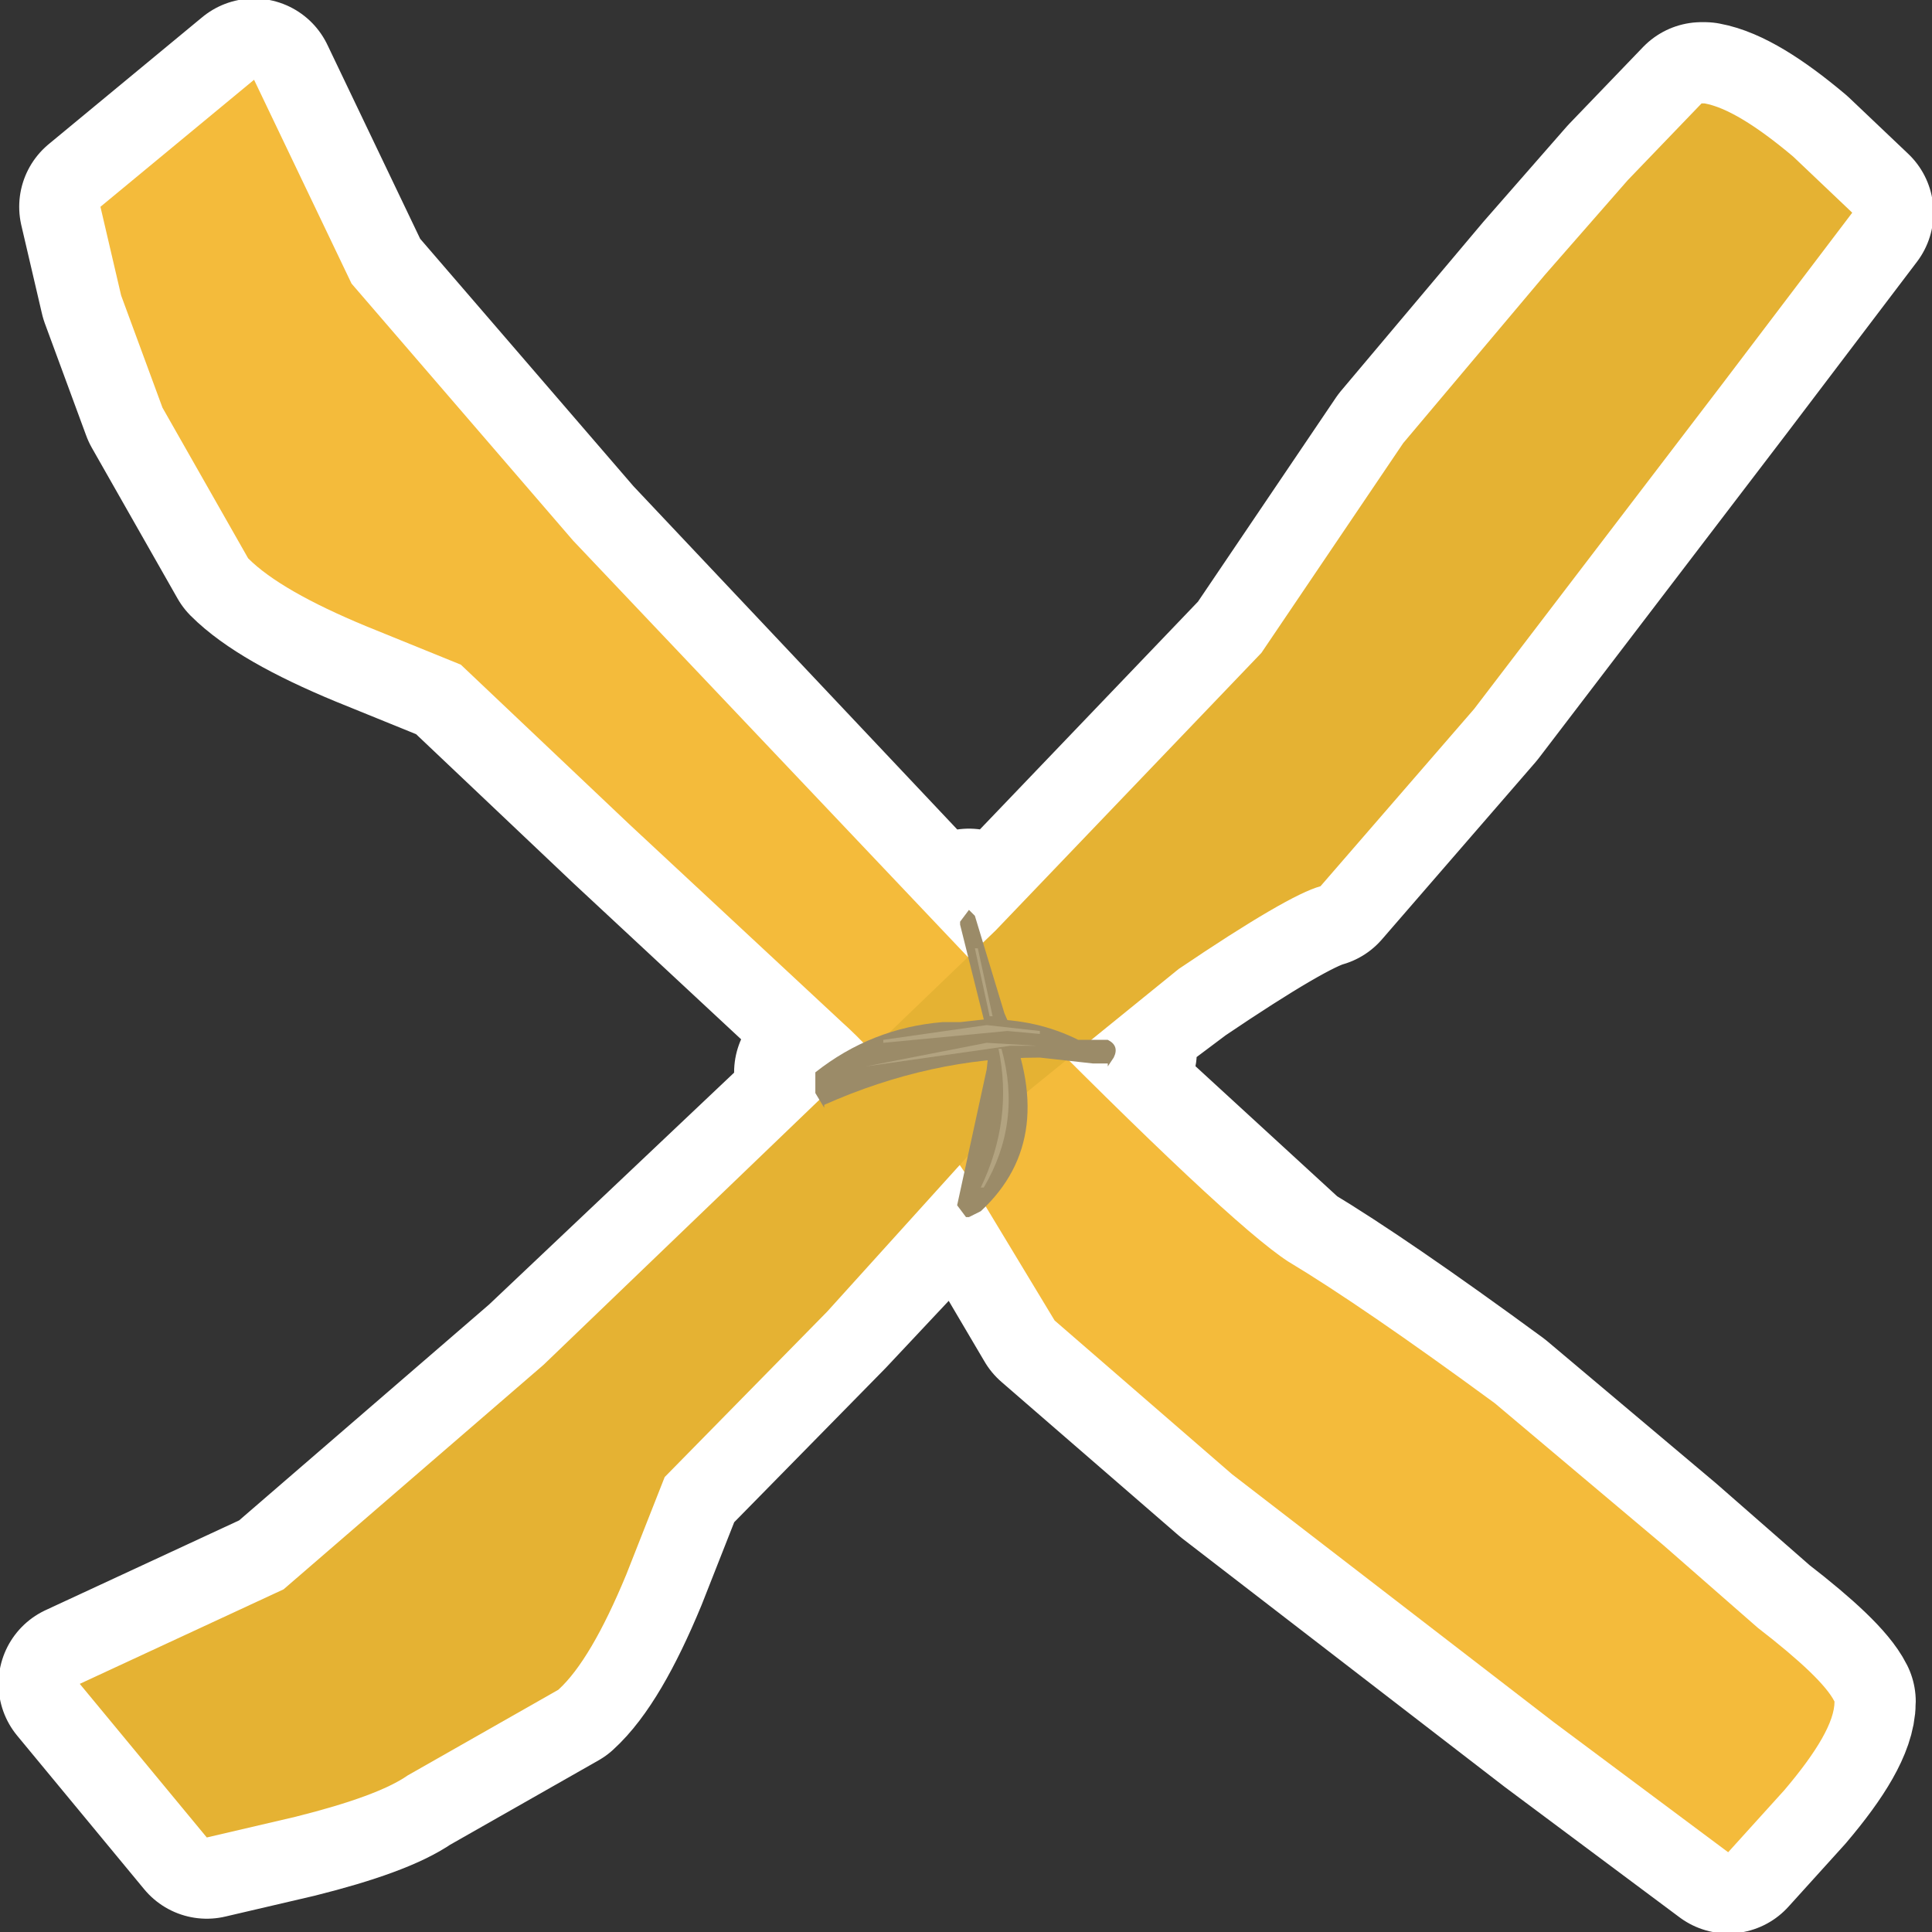 <?xml version="1.0" encoding="UTF-8" standalone="no"?>
<svg xmlns:xlink="http://www.w3.org/1999/xlink" height="32.7px" width="32.7px" xmlns="http://www.w3.org/2000/svg">
  <rect width="100%" height="100%" fill="#333333" stroke="none"/>
  <g transform="matrix(1.0, 0.0, 0.0, 1.0, 37.6, -4.9)">
    <path d="M-7.25 7.55 L-6.25 8.5 -8.45 11.4 -12.65 16.9 -15.25 19.9 Q-15.8 20.05 -17.65 21.3 L-19.25 22.5 -18.85 22.5 Q-18.65 22.6 -18.75 22.8 L-18.85 22.95 -18.85 22.9 -19.0 22.9 -19.1 22.9 -19.45 22.9 -15.8 26.25 Q-14.55 27.0 -12.3 28.65 L-9.45 31.05 -7.85 32.45 Q-6.75 33.3 -6.55 33.7 -6.55 34.2 -7.4 35.2 L-8.35 36.25 -11.3 34.05 -16.75 29.85 -19.75 27.25 -20.9 25.3 -21.0 25.4 -21.1 25.45 -21.2 25.5 -21.25 25.5 -21.4 25.3 -21.25 24.75 -21.3 24.65 -23.6 27.1 -26.35 29.9 -27.0 31.55 Q-27.6 33.0 -28.15 33.5 L-30.7 34.95 Q-31.2 35.3 -32.6 35.65 L-34.1 36.0 -36.25 33.4 -32.8 31.8 -28.4 28.0 -23.75 23.6 -23.8 23.4 -23.8 23.35 -23.8 23.05 -23.0 22.55 -23.35 22.2 -26.95 18.85 -29.8 16.15 -31.4 15.5 Q-32.85 14.9 -33.4 14.35 L-34.85 11.8 -35.55 9.9 -35.9 8.4 -33.3 6.25 -31.65 9.7 -27.9 14.05 -21.25 21.1 -21.35 20.55 -21.35 20.5 -21.2 20.3 -21.1 20.4 -20.95 20.85 -20.75 20.65 -16.25 15.95 -13.85 12.4 -11.45 9.55 -10.05 7.95 -8.8 6.65 -8.75 6.65 Q-8.2 6.75 -7.25 7.55" fill="#ffffff" fill-rule="evenodd" stroke="none"/>
    <path d="M-7.25 7.55 Q-8.2 6.75 -8.75 6.65 L-8.8 6.65 -10.05 7.95 -11.45 9.55 -13.85 12.4 -16.25 15.95 -20.75 20.65 -20.95 20.85 -21.1 20.4 -21.2 20.3 -21.35 20.5 -21.35 20.55 -21.25 21.1 -27.9 14.05 -31.65 9.7 -33.3 6.25 -35.9 8.4 -35.55 9.9 -34.85 11.8 -33.4 14.35 Q-32.85 14.9 -31.4 15.5 L-29.8 16.15 -26.95 18.85 -23.35 22.2 -23.0 22.55 -23.8 23.05 -23.8 23.35 -23.8 23.4 -23.75 23.6 -28.4 28.0 -32.8 31.8 -36.25 33.4 -34.1 36.0 -32.6 35.65 Q-31.2 35.3 -30.7 34.95 L-28.15 33.5 Q-27.6 33.0 -27.0 31.55 L-26.35 29.9 -23.6 27.1 -21.3 24.65 -21.25 24.75 -21.4 25.3 -21.25 25.5 -21.2 25.5 -21.1 25.45 -21.0 25.4 -20.9 25.3 -19.75 27.25 -16.75 29.85 -11.3 34.05 -8.35 36.25 -7.4 35.2 Q-6.55 34.2 -6.55 33.7 -6.75 33.3 -7.85 32.45 L-9.45 31.05 -12.3 28.65 Q-14.55 27.0 -15.8 26.25 L-19.45 22.9 -19.1 22.9 -19.0 22.9 -18.85 22.9 -18.85 22.95 -18.75 22.8 Q-18.65 22.6 -18.85 22.5 L-19.25 22.5 -17.65 21.3 Q-15.8 20.05 -15.25 19.9 L-12.65 16.9 -8.45 11.4 -6.25 8.5 -7.25 7.55 Z" fill="none" stroke="#ffffff" stroke-linecap="round" stroke-linejoin="round" stroke-width="2.75"/>
    <path d="M-33.3 6.25 L-31.65 9.7 -27.9 14.05 -20.6 21.75 Q-16.8 25.6 -15.8 26.25 -14.55 27.0 -12.3 28.65 L-9.45 31.05 -7.85 32.45 Q-6.75 33.3 -6.55 33.7 -6.55 34.2 -7.4 35.2 L-8.35 36.25 -11.3 34.05 -16.75 29.85 -19.75 27.25 -21.2 24.85 Q-22.4 23.05 -23.35 22.2 L-26.95 18.85 -29.8 16.15 -31.4 15.5 Q-32.85 14.9 -33.4 14.35 L-34.85 11.8 -35.55 9.9 -35.9 8.4 -33.3 6.25" fill="#f4bb3b" fill-rule="evenodd" stroke="none"/>
    <path d="M-7.25 7.55 L-6.25 8.5 -8.45 11.4 -12.65 16.9 -15.25 19.9 Q-15.8 20.05 -17.65 21.3 L-20.3 23.45 -23.6 27.1 -26.35 29.9 -27.0 31.55 Q-27.6 33.0 -28.15 33.5 L-30.7 34.95 Q-31.2 35.3 -32.6 35.65 L-34.1 36.0 -36.25 33.4 -32.8 31.8 -28.4 28.0 -20.75 20.65 -16.25 15.95 -13.85 12.4 -11.45 9.55 -10.05 7.95 -8.8 6.65 -8.75 6.65 Q-8.2 6.75 -7.25 7.55" fill="#e5b233" fill-rule="evenodd" stroke="none"/>
    <path d="M-21.2 20.3 L-21.1 20.4 -20.6 22.05 Q-19.65 24.15 -21.0 25.4 L-21.1 25.45 -21.2 25.5 -21.25 25.5 -21.4 25.3 -20.9 23.0 -20.85 22.55 -21.35 20.55 -21.35 20.5 -21.2 20.3" fill="#9b8b68" fill-rule="evenodd" stroke="none"/>
    <path d="M-19.35 22.5 L-18.85 22.5 Q-18.65 22.6 -18.75 22.8 L-18.85 22.95 -18.85 22.9 -19.0 22.9 -19.1 22.9 -20.0 22.8 Q-21.85 22.8 -23.65 23.6 L-23.65 23.65 -23.8 23.4 -23.8 23.35 -23.8 23.05 Q-22.85 22.3 -21.65 22.2 L-21.6 22.2 -21.35 22.2 -20.9 22.15 Q-20.05 22.15 -19.35 22.5" fill="#9b8b68" fill-rule="evenodd" stroke="none"/>
    <path d="M-20.65 22.65 Q-20.3 23.9 -20.95 25.0 L-21.0 25.0 Q-20.45 23.85 -20.7 22.65 L-20.65 22.65" fill="#b2a380" fill-rule="evenodd" stroke="none"/>
    <path d="M-20.9 22.55 L-20.05 22.6 -20.5 22.6 -22.95 22.95 -20.9 22.55" fill="#b2a380" fill-rule="evenodd" stroke="none"/>
    <path d="M-20.9 22.25 L-20.0 22.35 -20.0 22.4 -20.55 22.35 -22.65 22.55 -22.65 22.5 -20.9 22.25" fill="#b2a380" fill-rule="evenodd" stroke="none"/>
    <path d="M-21.05 20.95 L-20.8 22.1 -20.85 22.1 -21.1 20.95 -21.05 20.95" fill="#b2a380" fill-rule="evenodd" stroke="none"/>
  </g>
</svg>
